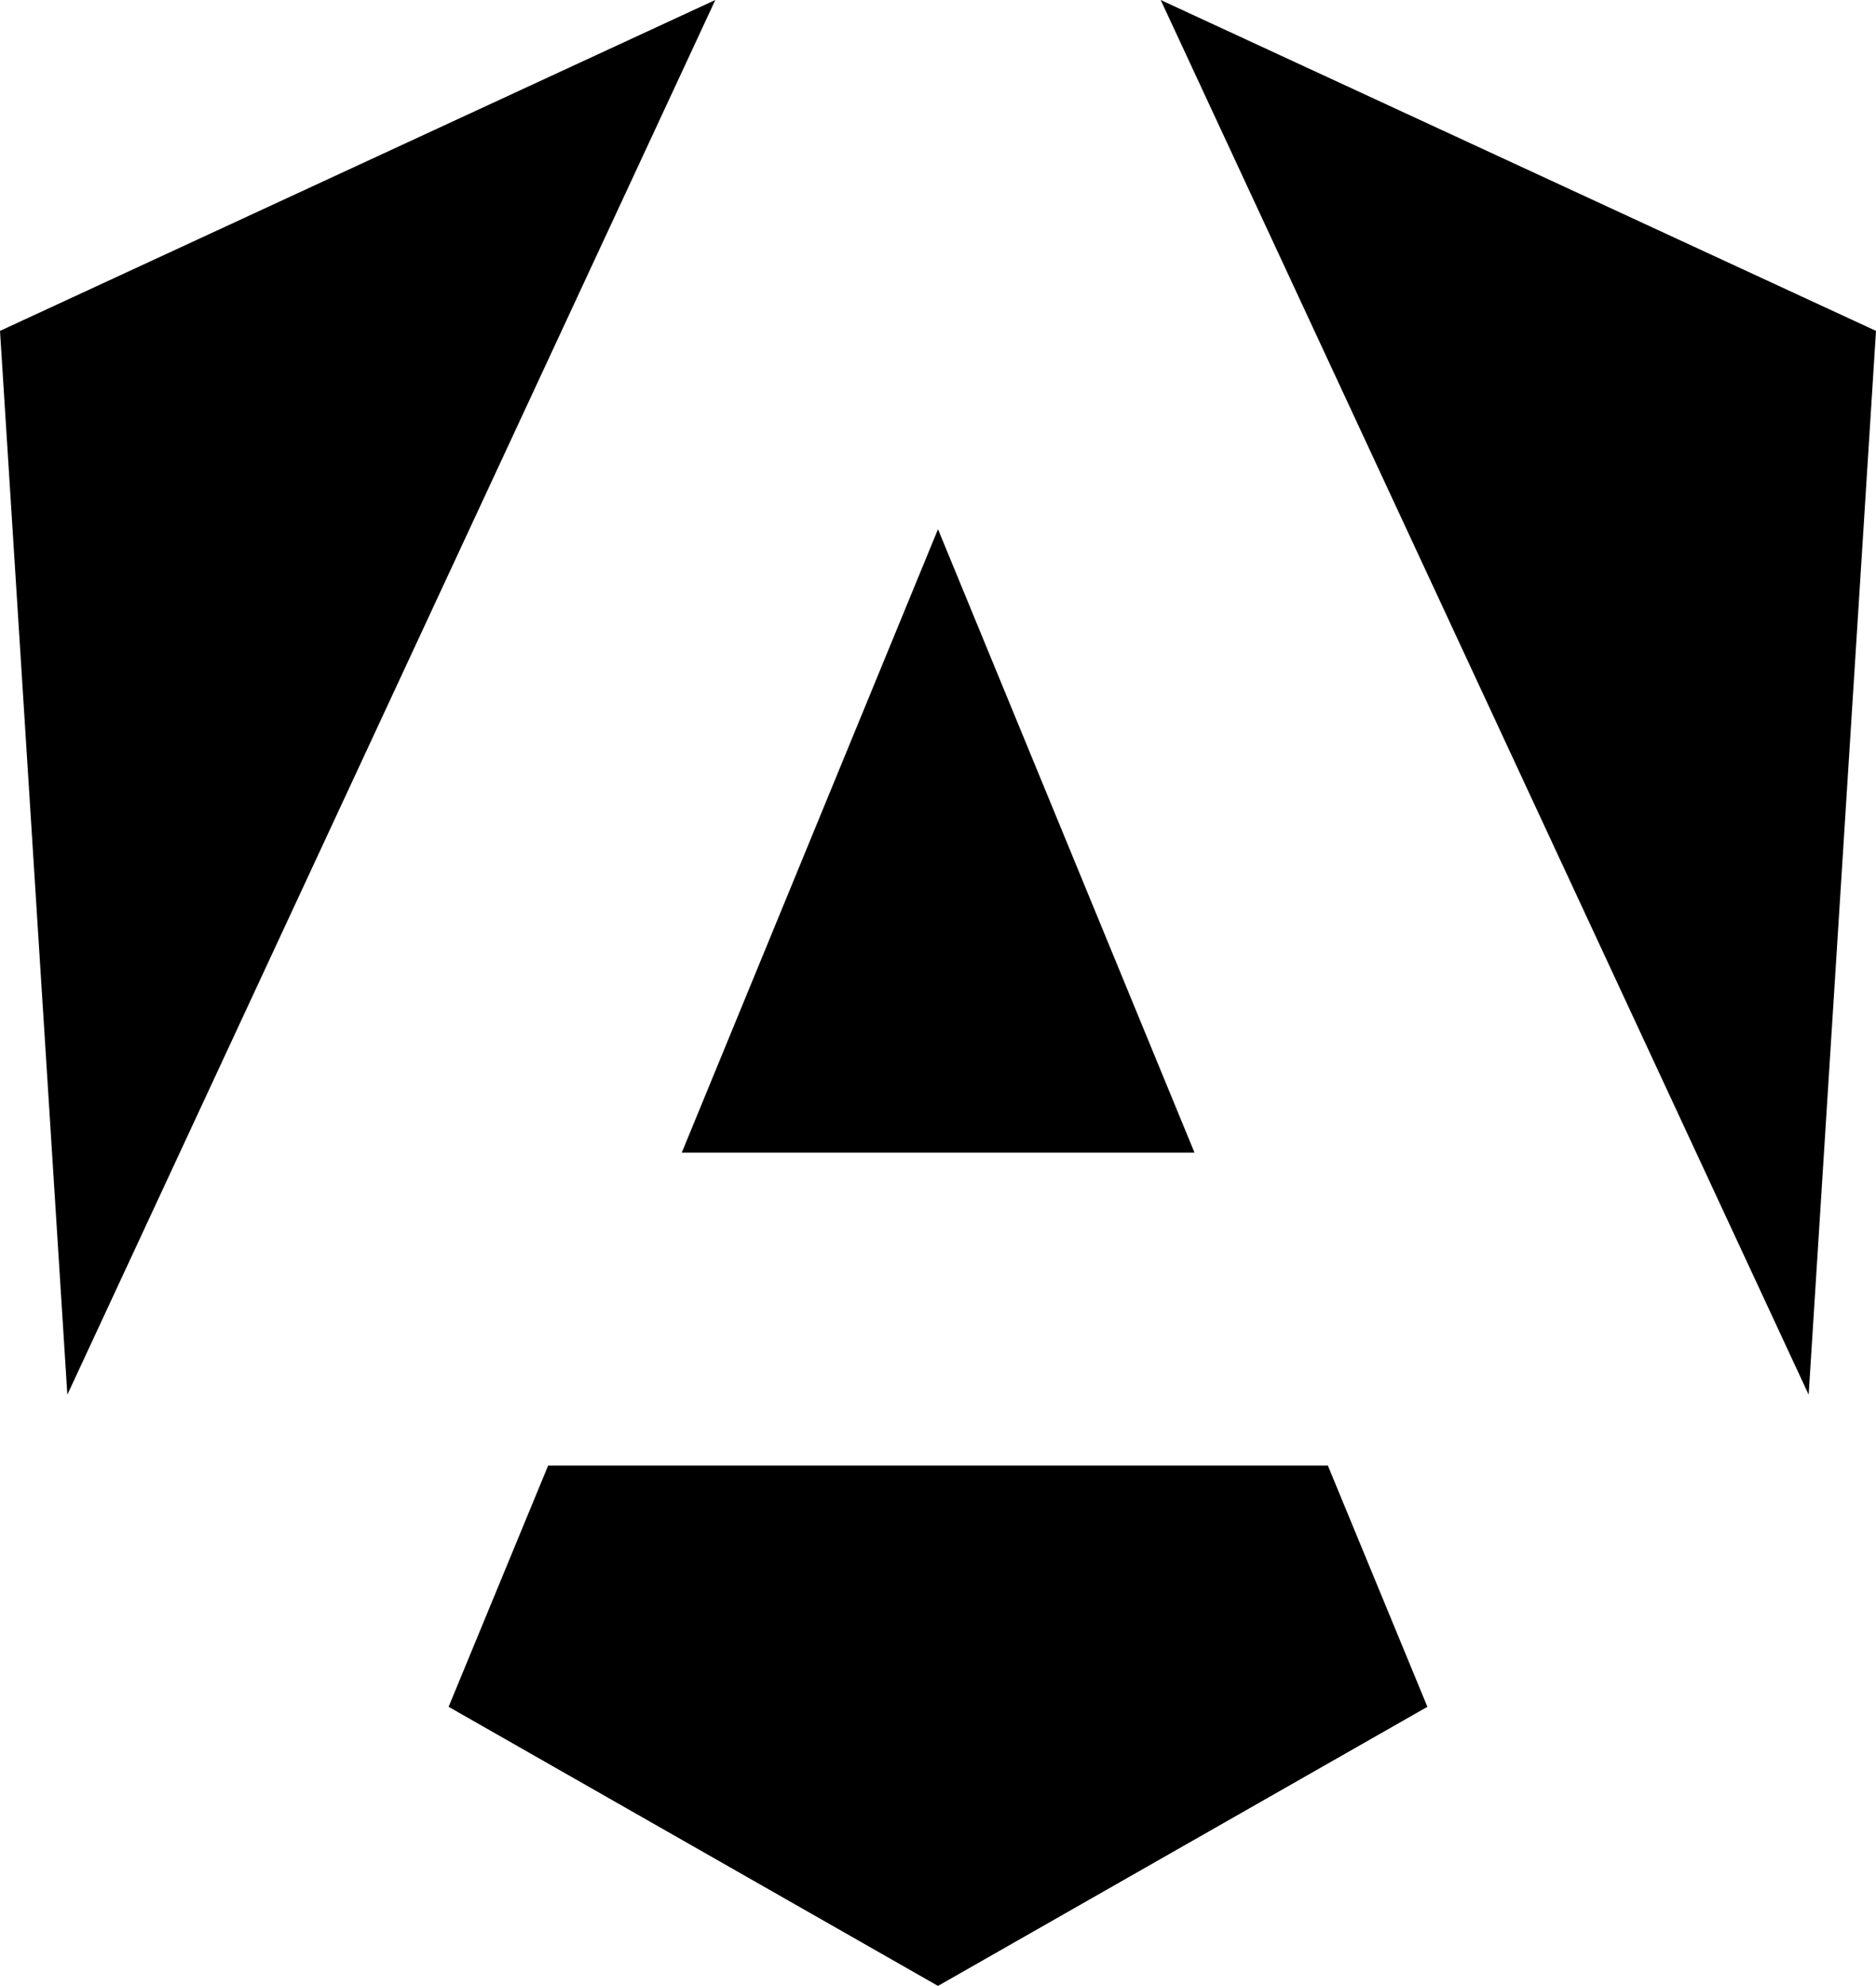 <?xml version="1.0" encoding="UTF-8"?>
<svg id="Layer_1" xmlns="http://www.w3.org/2000/svg" version="1.1" viewBox="0 0 699.2 740">
  <!-- Generator: Adobe Illustrator 29.0.0, SVG Export Plug-In . SVG Version: 2.1.0 Build 186)  -->
  <path d="M432.6,0l241.5,519.7,25.1-396.4L432.6,0ZM494.9,546.1H204.3l-37.1,89.9,182.4,104,182.4-104-37.1-89.9ZM254.1,429.5h191.1l-95.6-232.3-95.5,232.3ZM266.6,0L0,123.3l25.1,396.4L266.6,0Z"/>
</svg>